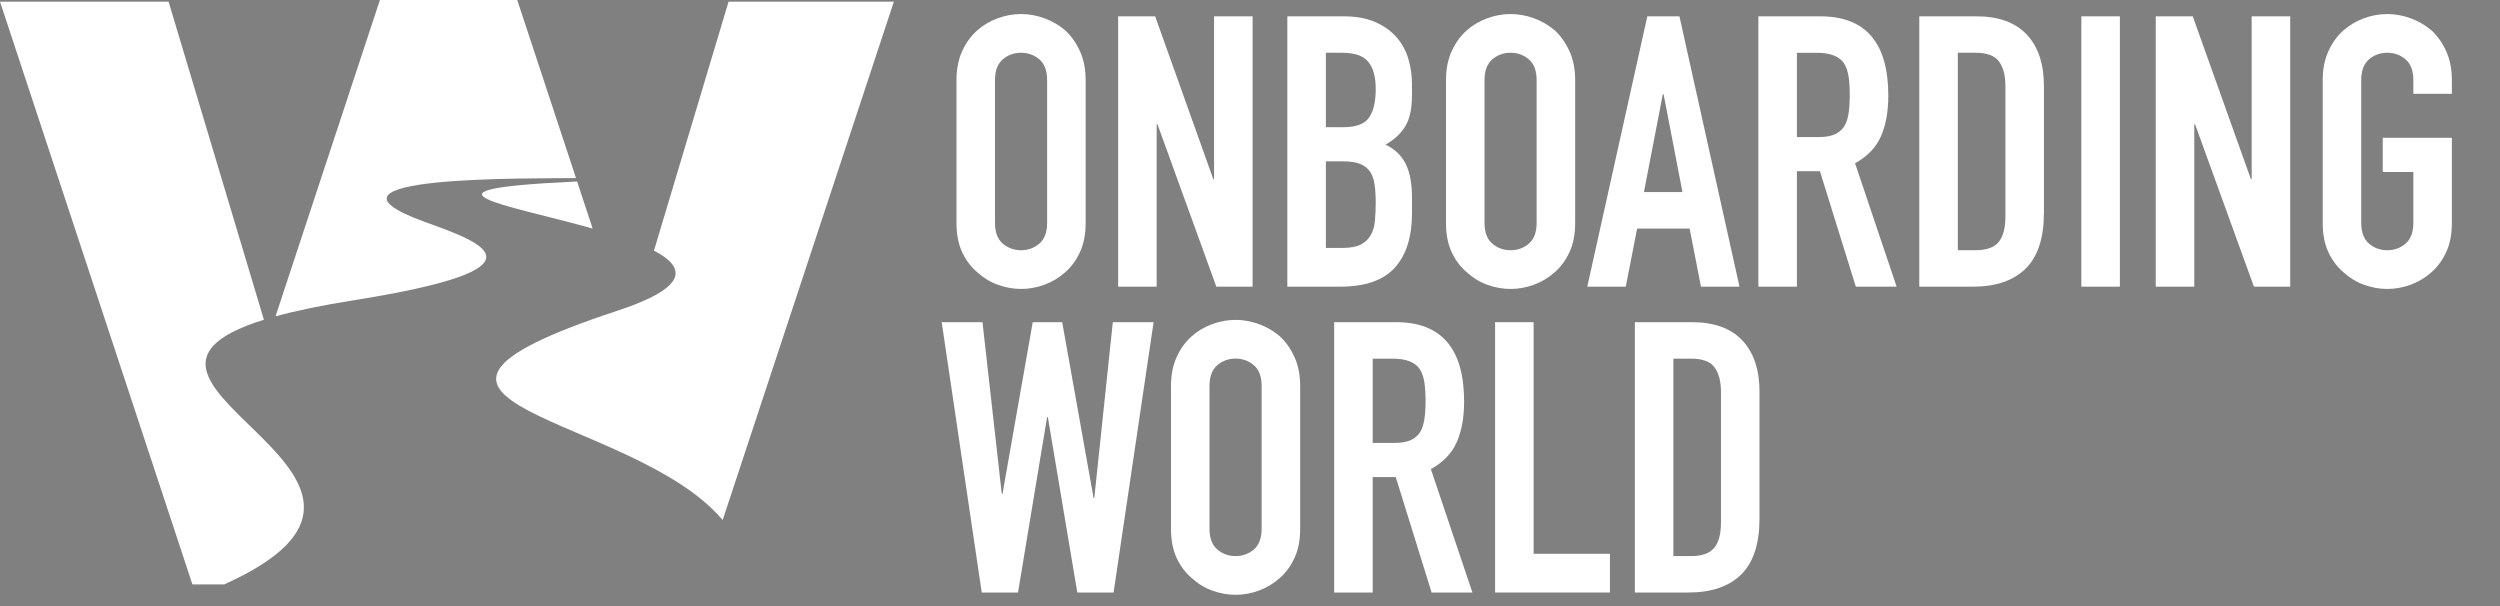 <svg width="198" height="48" viewBox="0 0 198 48" fill="none" xmlns="http://www.w3.org/2000/svg">
<rect x="0" y="0" width="198" height="48" fill="#808080" stroke="none"/>
<g clip-path="url(#clip0_103_5335)">
<path d="M21.821 25.054L30.089 0H40.965L45.62 14.104C42.482 14.159 23.288 13.833 33.682 17.589C38.195 19.219 43.955 21.241 27.967 23.789C25.456 24.189 23.434 24.61 21.822 25.054M0 0.131H13.351L20.901 25.323C12.688 27.877 17.201 31.09 20.868 34.783C24.308 38.245 26.998 42.129 17.756 46.285H15.24L0 0.131Z" fill="white"/>
<path d="M53.507 21.639L53.506 21.604H53.507V21.639Z" fill="#1A1A1A"/>
<path d="M51.795 19.848L57.703 0.131H70.794L57.235 41.191C50.124 32.696 26.106 32.112 48.889 24.613C54.602 22.732 54.308 21.16 51.794 19.85" fill="white"/>
<path d="M45.708 14.374L46.938 18.103C40.018 16.155 31.882 15.006 45.708 14.374Z" fill="white"/>
<path d="M30.636 15.647L30.634 15.645V15.653L30.636 15.647Z" fill="#1A1A1A"/>
<path d="M75.753 6.344C75.753 5.482 75.902 4.72 76.201 4.059C76.501 3.398 76.9 2.846 77.398 2.405C77.876 1.984 78.42 1.664 79.028 1.443C79.637 1.223 80.249 1.112 80.868 1.112C81.486 1.112 82.099 1.223 82.707 1.443C83.315 1.664 83.869 1.984 84.367 2.405C84.845 2.846 85.234 3.398 85.534 4.059C85.834 4.72 85.983 5.482 85.983 6.344V17.651C85.983 18.554 85.834 19.326 85.534 19.968C85.234 20.61 84.846 21.141 84.367 21.562C83.869 22.003 83.314 22.333 82.707 22.555C82.099 22.774 81.485 22.885 80.868 22.885C80.251 22.885 79.637 22.774 79.028 22.555C78.42 22.335 77.877 22.003 77.398 21.562C76.9 21.141 76.5 20.61 76.201 19.968C75.902 19.326 75.753 18.554 75.753 17.651V6.344ZM78.804 17.651C78.804 18.394 79.008 18.94 79.417 19.291C79.825 19.641 80.309 19.818 80.868 19.818C81.427 19.818 81.909 19.643 82.319 19.291C82.727 18.94 82.932 18.394 82.932 17.651V6.344C82.932 5.603 82.727 5.056 82.319 4.705C81.911 4.354 81.425 4.178 80.868 4.178C80.31 4.178 79.825 4.354 79.417 4.705C79.008 5.056 78.804 5.602 78.804 6.344V17.651Z" fill="white"/>
<path d="M88.557 22.703V1.293H91.488L96.095 14.194H96.154V1.293H99.206V22.704H96.334L91.668 9.834H91.608V22.704H88.557V22.703Z" fill="white"/>
<path d="M101.957 22.703V1.293H106.415C107.393 1.293 108.225 1.443 108.913 1.744C109.601 2.045 110.165 2.446 110.603 2.946C111.042 3.447 111.357 4.024 111.546 4.676C111.736 5.328 111.83 6.004 111.83 6.705V7.487C111.83 8.069 111.785 8.56 111.695 8.96C111.606 9.362 111.471 9.712 111.291 10.013C110.952 10.575 110.434 11.055 109.736 11.457C110.454 11.798 110.981 12.299 111.322 12.961C111.661 13.622 111.83 14.524 111.83 15.667V16.87C111.83 18.755 111.377 20.198 110.469 21.201C109.561 22.204 108.11 22.704 106.115 22.704H101.957V22.703ZM105.009 4.178V10.073H106.385C107.401 10.073 108.085 9.816 108.434 9.305C108.783 8.794 108.957 8.048 108.957 7.065C108.957 6.082 108.763 5.381 108.373 4.9C107.984 4.418 107.281 4.178 106.264 4.178H105.007H105.009ZM105.009 12.779V19.636H106.325C106.944 19.636 107.427 19.545 107.776 19.365C108.125 19.184 108.389 18.934 108.569 18.612C108.748 18.292 108.858 17.91 108.897 17.469C108.936 17.028 108.957 16.548 108.957 16.025C108.957 15.503 108.926 15.014 108.867 14.612C108.808 14.211 108.687 13.871 108.508 13.59C108.308 13.309 108.039 13.104 107.7 12.973C107.361 12.843 106.912 12.777 106.354 12.777H105.007L105.009 12.779Z" fill="white"/>
<path d="M114.522 6.344C114.522 5.482 114.672 4.72 114.971 4.059C115.271 3.398 115.669 2.846 116.168 2.405C116.646 1.984 117.19 1.664 117.798 1.443C118.407 1.223 119.019 1.112 119.638 1.112C120.256 1.112 120.869 1.223 121.477 1.443C122.085 1.664 122.638 1.984 123.137 2.405C123.615 2.846 124.004 3.398 124.304 4.059C124.604 4.72 124.753 5.482 124.753 6.344V17.651C124.753 18.554 124.604 19.326 124.304 19.968C124.004 20.61 123.616 21.141 123.137 21.562C122.638 22.003 122.084 22.333 121.477 22.555C120.869 22.774 120.255 22.885 119.638 22.885C119.021 22.885 118.407 22.774 117.798 22.555C117.19 22.335 116.647 22.003 116.168 21.562C115.669 21.141 115.27 20.61 114.971 19.968C114.672 19.326 114.522 18.554 114.522 17.651V6.344ZM117.574 17.651C117.574 18.394 117.778 18.94 118.187 19.291C118.595 19.641 119.079 19.818 119.638 19.818C120.197 19.818 120.679 19.643 121.089 19.291C121.497 18.94 121.701 18.394 121.701 17.651V6.344C121.701 5.603 121.497 5.056 121.089 4.705C120.68 4.354 120.195 4.178 119.638 4.178C119.08 4.178 118.595 4.354 118.187 4.705C117.778 5.056 117.574 5.602 117.574 6.344V17.651Z" fill="white"/>
<path d="M125.712 22.703L130.468 1.291H133.011L137.767 22.703H134.715L133.818 18.103H129.66L128.762 22.703H125.71H125.712ZM133.251 15.214L131.755 7.457H131.696L130.2 15.214H133.251Z" fill="white"/>
<path d="M139.263 22.703V1.293H144.17C147.76 1.293 149.554 3.388 149.554 7.577C149.554 8.841 149.36 9.912 148.971 10.795C148.583 11.677 147.899 12.389 146.921 12.93L150.212 22.703H146.981L144.139 13.561H142.314V22.703H139.263ZM142.314 4.178V10.854H144.05C144.588 10.854 145.017 10.779 145.336 10.629C145.654 10.479 145.903 10.263 146.083 9.982C146.242 9.701 146.352 9.356 146.412 8.944C146.471 8.534 146.501 8.058 146.501 7.516C146.501 6.975 146.471 6.499 146.412 6.088C146.352 5.678 146.232 5.321 146.052 5.021C145.673 4.461 144.955 4.18 143.899 4.18H142.313L142.314 4.178Z" fill="white"/>
<path d="M152.008 22.703V1.293H156.525C158.28 1.293 159.611 1.775 160.519 2.737C161.426 3.699 161.88 5.063 161.88 6.826V16.84C161.88 18.845 161.397 20.324 160.429 21.276C159.462 22.228 158.07 22.704 156.255 22.704H152.008V22.703ZM155.059 4.178V19.816H156.465C157.323 19.816 157.931 19.601 158.29 19.17C158.649 18.739 158.829 18.062 158.829 17.14V6.825C158.829 5.983 158.66 5.331 158.321 4.87C157.982 4.408 157.363 4.178 156.465 4.178H155.059Z" fill="white"/>
<path d="M164.842 22.703V1.293H167.894V22.704H164.842V22.703Z" fill="white"/>
<path d="M170.735 22.703V1.293H173.666L178.273 14.194H178.333V1.293H181.384V22.704H178.512L173.846 9.834H173.787V22.704H170.735V22.703Z" fill="white"/>
<path d="M183.958 6.344C183.958 5.482 184.107 4.72 184.407 4.059C184.706 3.398 185.105 2.846 185.603 2.405C186.081 1.984 186.625 1.664 187.234 1.443C187.842 1.223 188.455 1.112 189.073 1.112C189.691 1.112 190.304 1.223 190.912 1.443C191.52 1.664 192.074 1.984 192.572 2.405C193.05 2.846 193.439 3.398 193.739 4.059C194.039 4.72 194.188 5.482 194.188 6.344V7.427H191.137V6.344C191.137 5.603 190.933 5.056 190.524 4.705C190.116 4.354 189.631 4.178 189.073 4.178C188.515 4.178 188.03 4.354 187.622 4.705C187.213 5.056 187.009 5.602 187.009 6.344V17.651C187.009 18.394 187.213 18.94 187.622 19.291C188.03 19.641 188.514 19.818 189.073 19.818C189.632 19.818 190.114 19.643 190.524 19.291C190.933 18.94 191.137 18.394 191.137 17.651V13.622H188.714V10.915H194.188V17.651C194.188 18.554 194.039 19.326 193.739 19.968C193.439 20.61 193.051 21.141 192.572 21.562C192.074 22.003 191.519 22.333 190.912 22.555C190.304 22.774 189.69 22.885 189.073 22.885C188.456 22.885 187.842 22.774 187.234 22.555C186.625 22.335 186.082 22.003 185.603 21.562C185.105 21.141 184.705 20.61 184.407 19.968C184.107 19.326 183.958 18.554 183.958 17.651V6.344Z" fill="white"/>
<path d="M91.366 25.516L88.195 46.927H85.323L82.99 33.035H82.93L80.626 46.927H77.754L74.582 25.516H77.813L79.34 39.108H79.399L81.793 25.516H84.126L86.61 39.439H86.669L88.135 25.516H91.366Z" fill="white"/>
<path d="M92.742 30.567C92.742 29.705 92.891 28.944 93.191 28.282C93.491 27.619 93.889 27.069 94.387 26.628C94.865 26.207 95.41 25.887 96.018 25.666C96.626 25.446 97.239 25.335 97.857 25.335C98.476 25.335 99.088 25.446 99.697 25.666C100.305 25.887 100.858 26.207 101.356 26.628C101.834 27.069 102.224 27.621 102.524 28.282C102.823 28.942 102.973 29.705 102.973 30.567V41.874C102.973 42.777 102.823 43.548 102.524 44.19C102.224 44.832 101.836 45.364 101.356 45.785C100.858 46.226 100.303 46.556 99.697 46.777C99.088 46.997 98.474 47.108 97.857 47.108C97.24 47.108 96.626 46.997 96.018 46.777C95.41 46.557 94.867 46.226 94.387 45.785C93.889 45.364 93.489 44.832 93.191 44.19C92.891 43.548 92.742 42.777 92.742 41.874V30.567ZM95.793 41.874C95.793 42.617 95.998 43.163 96.406 43.514C96.815 43.864 97.298 44.041 97.857 44.041C98.416 44.041 98.899 43.866 99.308 43.514C99.717 43.163 99.921 42.617 99.921 41.874V30.567C99.921 29.826 99.717 29.279 99.308 28.928C98.9 28.577 98.415 28.401 97.857 28.401C97.3 28.401 96.815 28.577 96.406 28.928C95.998 29.279 95.793 29.826 95.793 30.567V41.874Z" fill="white"/>
<path d="M105.666 46.927V25.516H110.573C114.163 25.516 115.958 27.61 115.958 31.8C115.958 33.064 115.764 34.135 115.374 35.017C114.986 35.9 114.302 36.612 113.325 37.153L116.615 46.926H113.384L110.543 37.783H108.718V46.926H105.666V46.927ZM108.718 28.402V35.079H110.453C110.992 35.079 111.42 35.003 111.739 34.853C112.057 34.703 112.307 34.488 112.486 34.207C112.645 33.926 112.756 33.581 112.815 33.169C112.874 32.758 112.905 32.282 112.905 31.741C112.905 31.199 112.874 30.723 112.815 30.312C112.756 29.902 112.635 29.545 112.456 29.245C112.076 28.685 111.358 28.404 110.302 28.404H108.716L108.718 28.402Z" fill="white"/>
<path d="M118.411 46.927V25.516H121.462V43.86H127.506V46.927H118.411Z" fill="white"/>
<path d="M129.48 46.927V25.516H133.997C135.752 25.516 137.083 25.996 137.991 26.96C138.898 27.922 139.353 29.286 139.353 31.049V41.063C139.353 43.068 138.869 44.547 137.902 45.499C136.934 46.451 135.542 46.927 133.728 46.927H129.48ZM132.532 28.402V44.041H133.938C134.795 44.041 135.403 43.825 135.763 43.394C136.122 42.963 136.301 42.286 136.301 41.365V31.05C136.301 30.209 136.132 29.557 135.793 29.095C135.454 28.634 134.836 28.404 133.938 28.404H132.532V28.402Z" fill="white"/>
</g>
<defs>
<clipPath id="clip0_103_5335">
<rect width="198" height="47.108" fill="white"/>
</clipPath>
</defs>
</svg>

